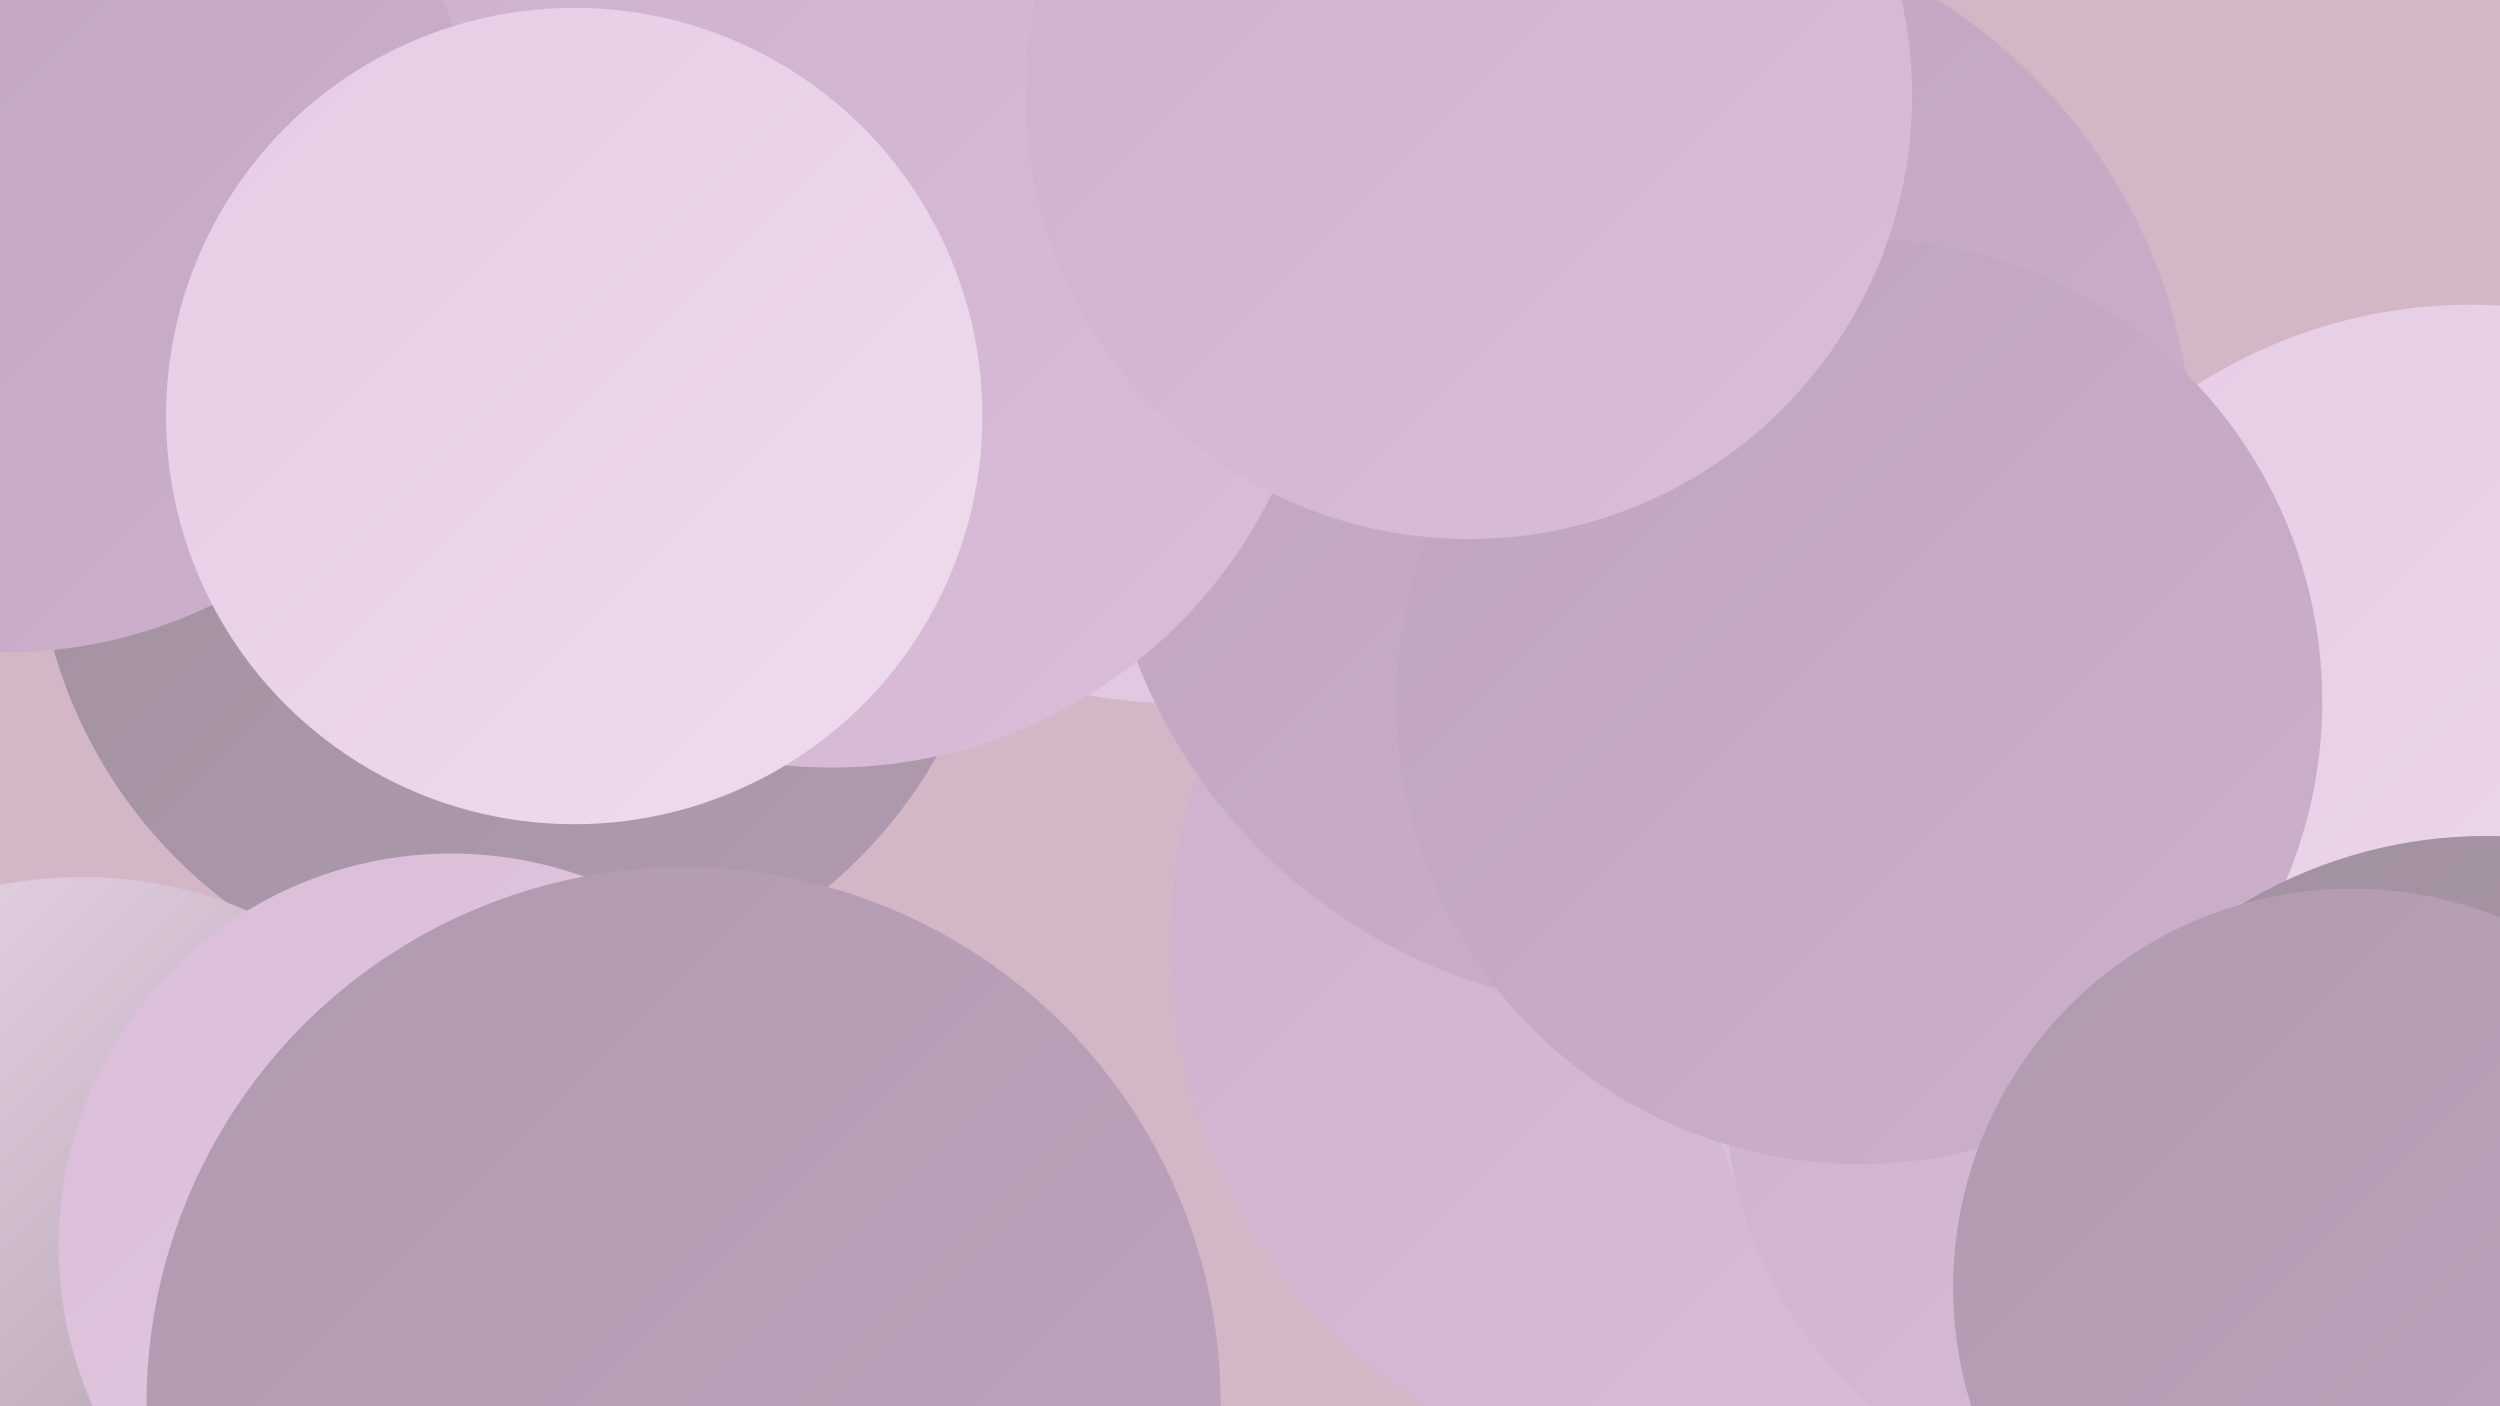 <?xml version="1.0" encoding="UTF-8"?><svg width="1280" height="720" xmlns="http://www.w3.org/2000/svg"><defs><linearGradient id="grad0" x1="0%" y1="0%" x2="100%" y2="100%"><stop offset="0%" style="stop-color:#a0909f;stop-opacity:1" /><stop offset="100%" style="stop-color:#b09aaf;stop-opacity:1" /></linearGradient><linearGradient id="grad1" x1="0%" y1="0%" x2="100%" y2="100%"><stop offset="0%" style="stop-color:#b09aaf;stop-opacity:1" /><stop offset="100%" style="stop-color:#bfa4be;stop-opacity:1" /></linearGradient><linearGradient id="grad2" x1="0%" y1="0%" x2="100%" y2="100%"><stop offset="0%" style="stop-color:#bfa4be;stop-opacity:1" /><stop offset="100%" style="stop-color:#cdb0cc;stop-opacity:1" /></linearGradient><linearGradient id="grad3" x1="0%" y1="0%" x2="100%" y2="100%"><stop offset="0%" style="stop-color:#cdb0cc;stop-opacity:1" /><stop offset="100%" style="stop-color:#dabdd8;stop-opacity:1" /></linearGradient><linearGradient id="grad4" x1="0%" y1="0%" x2="100%" y2="100%"><stop offset="0%" style="stop-color:#dabdd8;stop-opacity:1" /><stop offset="100%" style="stop-color:#e5cce4;stop-opacity:1" /></linearGradient><linearGradient id="grad5" x1="0%" y1="0%" x2="100%" y2="100%"><stop offset="0%" style="stop-color:#e5cce4;stop-opacity:1" /><stop offset="100%" style="stop-color:#efdbee;stop-opacity:1" /></linearGradient><linearGradient id="grad6" x1="0%" y1="0%" x2="100%" y2="100%"><stop offset="0%" style="stop-color:#efdbee;stop-opacity:1" /><stop offset="100%" style="stop-color:#a0909f;stop-opacity:1" /></linearGradient></defs><rect width="1280" height="720" fill="#d4b7c7" /><circle cx="461" cy="6" r="200" fill="url(#grad5)" /><circle cx="603" cy="93" r="267" fill="url(#grad4)" /><circle cx="1109" cy="556" r="188" fill="url(#grad2)" /><circle cx="796" cy="127" r="232" fill="url(#grad2)" /><circle cx="879" cy="483" r="280" fill="url(#grad3)" /><circle cx="265" cy="265" r="247" fill="url(#grad0)" /><circle cx="1105" cy="526" r="231" fill="url(#grad6)" /><circle cx="843" cy="237" r="280" fill="url(#grad2)" /><circle cx="1097" cy="557" r="214" fill="url(#grad3)" /><circle cx="1265" cy="416" r="260" fill="url(#grad5)" /><circle cx="952" cy="359" r="237" fill="url(#grad2)" /><circle cx="426" cy="142" r="251" fill="url(#grad3)" /><circle cx="3" cy="92" r="242" fill="url(#grad2)" /><circle cx="294" cy="213" r="209" fill="url(#grad5)" /><circle cx="42" cy="665" r="216" fill="url(#grad6)" /><circle cx="1273" cy="670" r="242" fill="url(#grad0)" /><circle cx="752" cy="49" r="227" fill="url(#grad3)" /><circle cx="1204" cy="659" r="204" fill="url(#grad1)" /><circle cx="231" cy="638" r="201" fill="url(#grad4)" /><circle cx="350" cy="719" r="275" fill="url(#grad1)" /></svg>